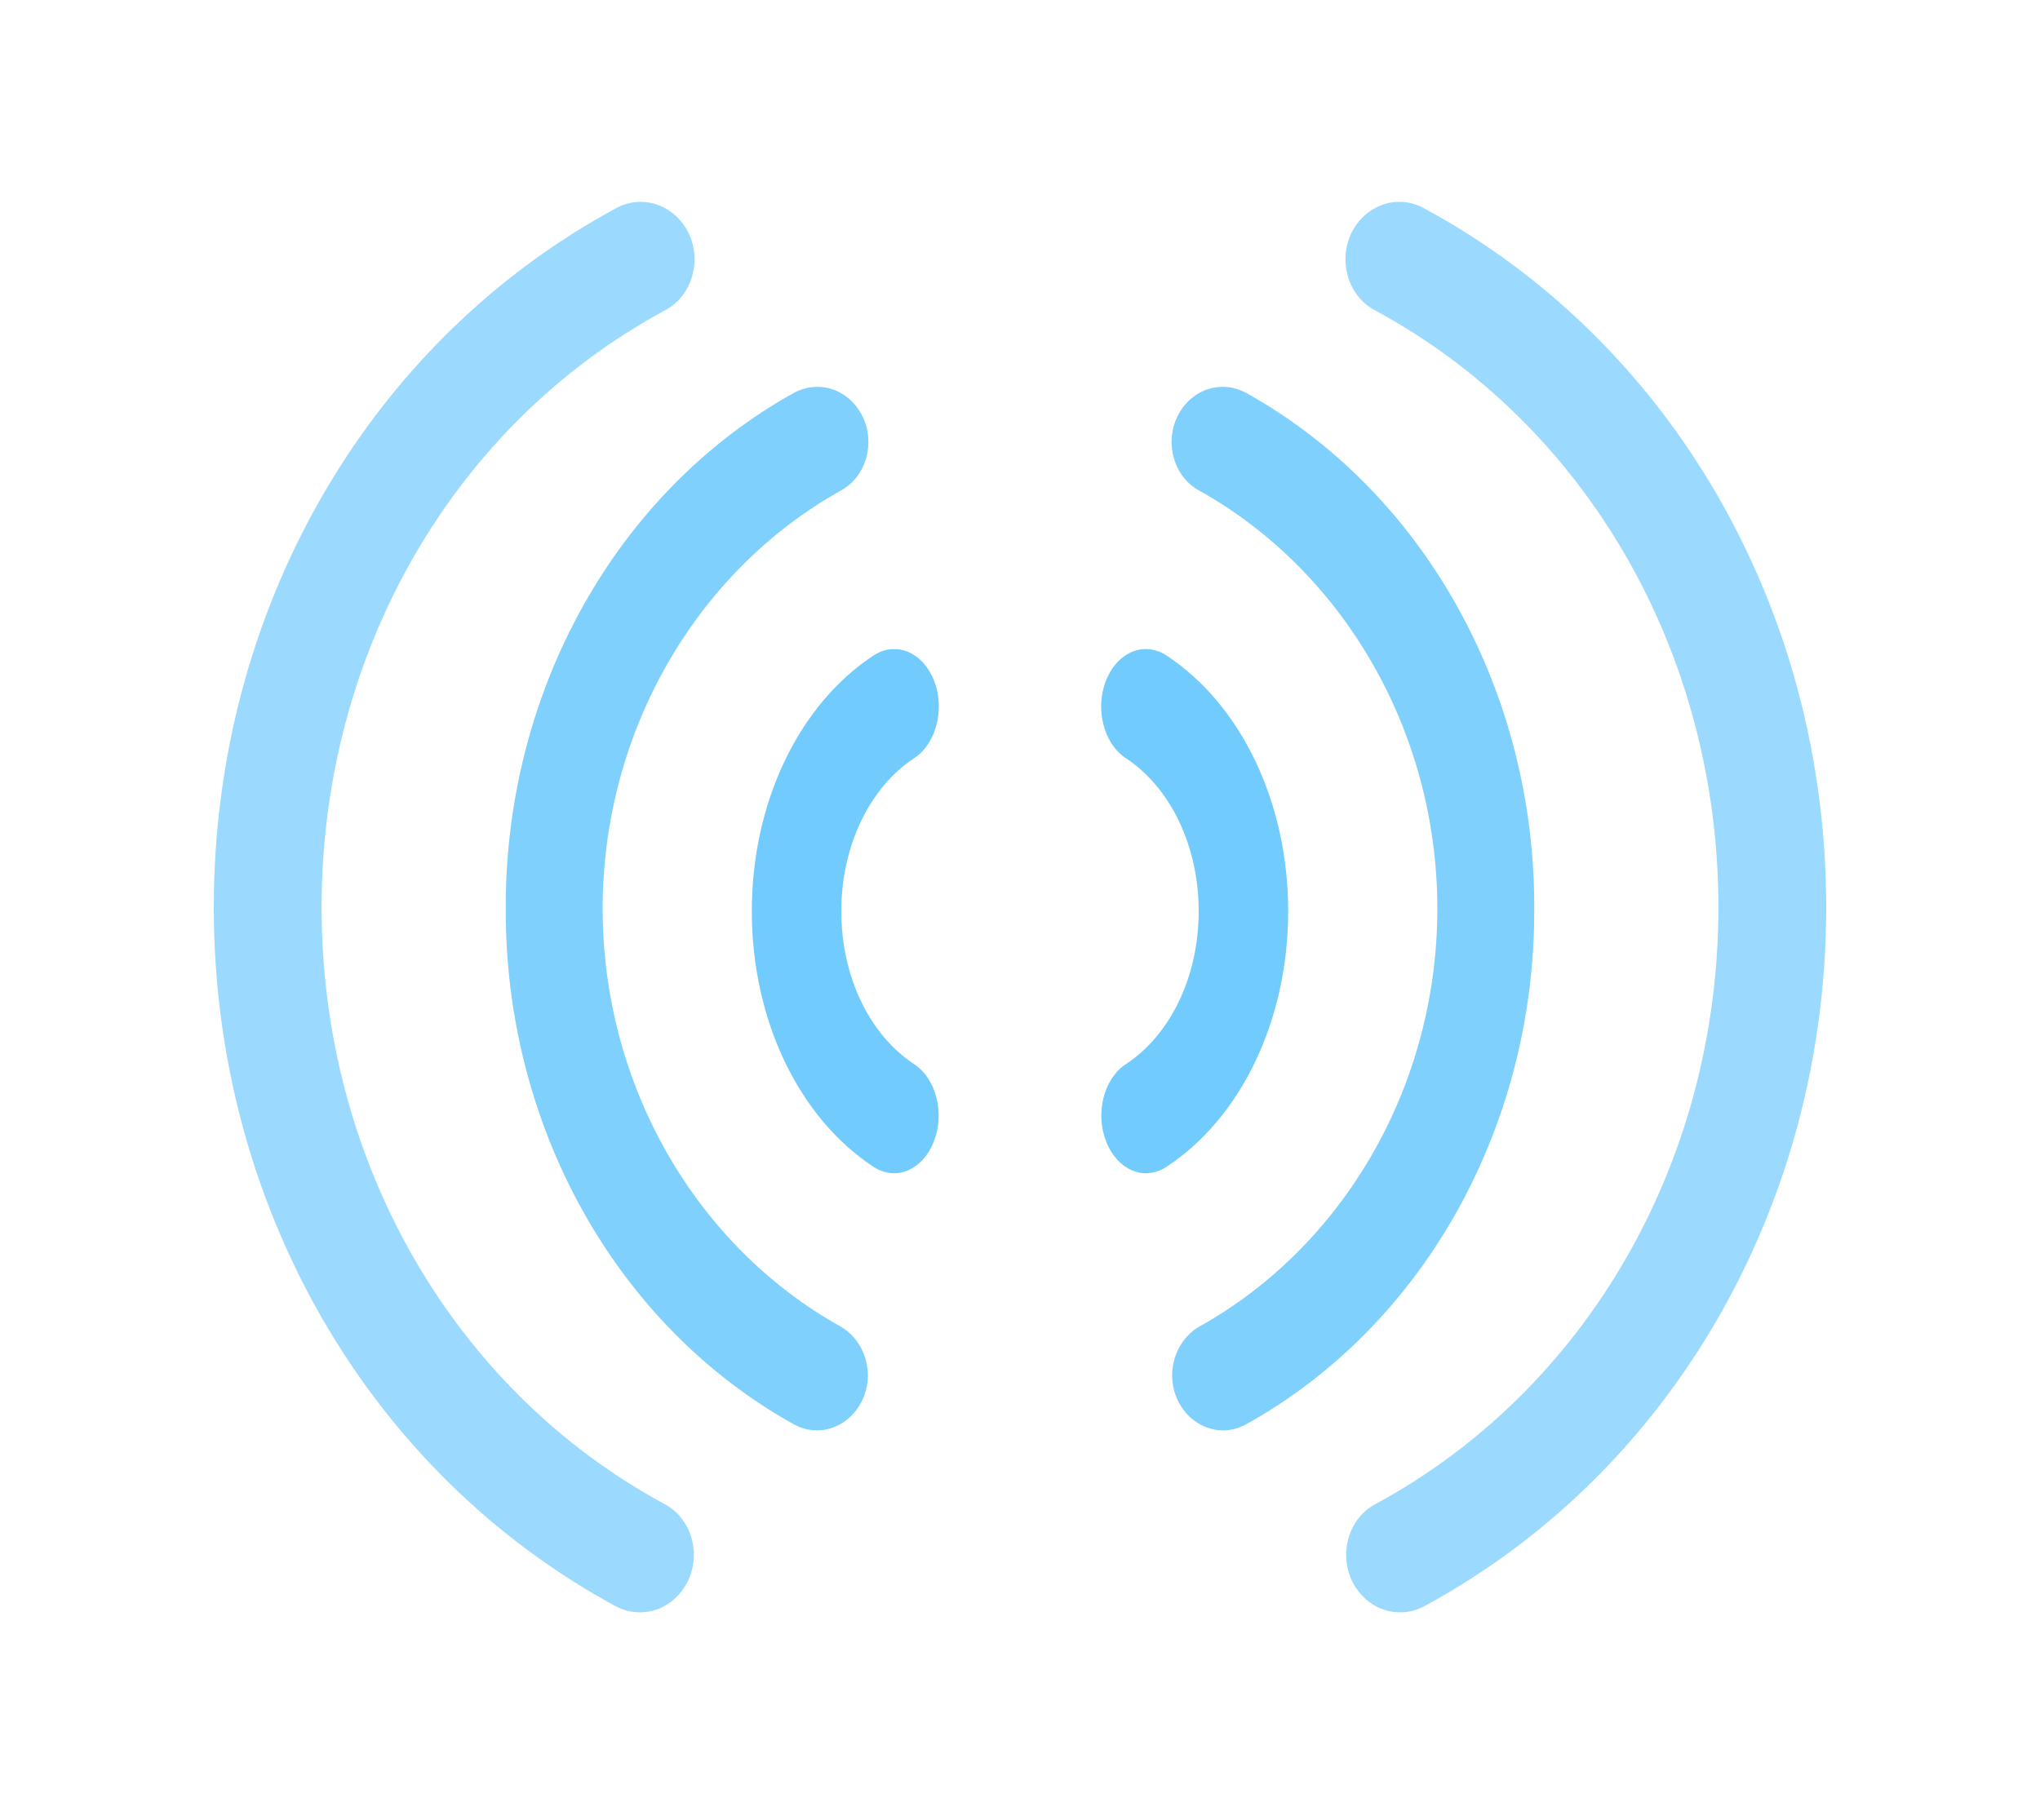 <svg width="121" height="108" viewBox="0 0 121 108" fill="none" xmlns="http://www.w3.org/2000/svg">
<g filter="url(#filter0_d)">
<path fill-rule="evenodd" clip-rule="evenodd" d="M80.057 95.66C79.472 95.663 78.898 95.492 78.396 95.165C77.894 94.838 77.483 94.368 77.207 93.805C77.016 93.406 76.9 92.97 76.867 92.522C76.834 92.074 76.883 91.623 77.013 91.197C77.143 90.77 77.35 90.377 77.622 90.04C77.894 89.703 78.225 89.429 78.596 89.235C91.142 82.444 98.936 68.877 98.936 53.832C98.936 38.767 91.132 25.195 78.562 18.409C78.191 18.215 77.859 17.942 77.587 17.605C77.314 17.269 77.106 16.876 76.975 16.449C76.844 16.023 76.793 15.572 76.825 15.124C76.856 14.675 76.97 14.239 77.159 13.839C77.559 13.027 78.232 12.418 79.036 12.14C79.84 11.863 80.711 11.938 81.465 12.351C96.181 20.3 105.331 36.194 105.331 53.832C105.331 71.439 96.196 87.333 81.499 95.293C81.051 95.537 80.557 95.662 80.057 95.66Z" fill="#72CBFD" fill-opacity="0.71"/>
</g>
<path fill-rule="evenodd" clip-rule="evenodd" d="M72.554 84.865C71.992 84.866 71.439 84.696 70.96 84.374C70.48 84.052 70.092 83.591 69.838 83.041C69.505 82.325 69.433 81.497 69.637 80.725C69.75 80.29 69.944 79.885 70.206 79.536C70.468 79.186 70.793 78.899 71.16 78.692C79.654 73.955 85.254 64.46 85.254 53.911C85.254 43.358 79.639 33.852 71.132 29.109C70.783 28.921 70.472 28.658 70.216 28.337C69.96 28.016 69.766 27.643 69.642 27.239C69.52 26.835 69.471 26.408 69.5 25.984C69.528 25.559 69.633 25.145 69.809 24.765C70.064 24.218 70.453 23.758 70.933 23.438C71.412 23.118 71.964 22.95 72.525 22.952C73.014 22.952 73.484 23.078 73.919 23.314C79.079 26.182 83.408 30.562 86.424 35.965C89.441 41.367 91.026 47.581 91.002 53.911C91.026 60.234 89.445 66.44 86.435 71.838C83.425 77.236 79.104 81.613 73.953 84.483C73.522 84.731 73.042 84.863 72.554 84.865Z" fill="#72CBFD" fill-opacity="0.9"/>
<path fill-rule="evenodd" clip-rule="evenodd" d="M67.971 69.61C66.984 69.61 66.055 68.877 65.619 67.745C64.943 66.068 65.465 64.008 66.773 63.139C69.446 61.388 71.099 57.909 71.099 54.063C71.099 50.211 69.436 46.726 66.768 44.976C65.465 44.117 64.938 42.052 65.599 40.38C66.059 39.222 66.96 38.51 67.961 38.51C68.383 38.51 68.79 38.63 69.168 38.877C73.633 41.806 76.407 47.628 76.407 54.063C76.407 60.498 73.633 66.314 69.173 69.238C68.809 69.475 68.394 69.603 67.971 69.61Z" fill="#72CBFD"/>
<g filter="url(#filter1_d)">
<path fill-rule="evenodd" clip-rule="evenodd" d="M40.943 95.66C41.528 95.663 42.102 95.492 42.604 95.165C43.106 94.838 43.517 94.368 43.793 93.805C43.984 93.406 44.1 92.97 44.133 92.522C44.166 92.074 44.117 91.623 43.987 91.197C43.857 90.77 43.65 90.377 43.378 90.04C43.106 89.703 42.775 89.429 42.404 89.235C29.858 82.444 22.064 68.877 22.064 53.832C22.064 38.767 29.868 25.195 42.438 18.409C42.809 18.215 43.141 17.942 43.413 17.605C43.686 17.269 43.894 16.876 44.025 16.449C44.156 16.023 44.207 15.572 44.175 15.124C44.144 14.675 44.03 14.239 43.841 13.839C43.441 13.027 42.768 12.418 41.964 12.14C41.16 11.863 40.289 11.938 39.535 12.351C24.819 20.3 15.669 36.194 15.669 53.832C15.669 71.439 24.804 87.333 39.501 95.293C39.949 95.537 40.443 95.662 40.943 95.66Z" fill="#72CBFD" fill-opacity="0.71"/>
</g>
<path fill-rule="evenodd" clip-rule="evenodd" d="M48.446 84.865C49.008 84.866 49.56 84.696 50.04 84.374C50.52 84.052 50.908 83.591 51.162 83.041C51.495 82.325 51.567 81.497 51.363 80.725C51.25 80.29 51.056 79.885 50.794 79.536C50.532 79.186 50.208 78.899 49.84 78.692C41.346 73.955 35.746 64.46 35.746 53.911C35.746 43.358 41.361 33.852 49.868 29.109C50.217 28.921 50.529 28.658 50.784 28.337C51.04 28.016 51.234 27.643 51.358 27.239C51.48 26.835 51.529 26.408 51.5 25.984C51.472 25.559 51.367 25.145 51.191 24.765C50.936 24.218 50.547 23.758 50.068 23.438C49.588 23.118 49.036 22.95 48.474 22.952C47.986 22.952 47.517 23.078 47.081 23.314C41.921 26.182 37.592 30.562 34.576 35.965C31.559 41.367 29.974 47.581 29.998 53.911C29.974 60.234 31.555 66.44 34.565 71.838C37.575 77.236 41.896 81.613 47.047 84.483C47.478 84.731 47.958 84.863 48.446 84.865Z" fill="#72CBFD" fill-opacity="0.9"/>
<path fill-rule="evenodd" clip-rule="evenodd" d="M53.029 69.61C54.016 69.61 54.946 68.877 55.381 67.745C56.057 66.068 55.535 64.008 54.227 63.139C51.554 61.388 49.901 57.909 49.901 54.063C49.901 50.211 51.563 46.726 54.232 44.976C55.535 44.117 56.062 42.052 55.401 40.38C54.941 39.222 54.04 38.51 53.039 38.51C52.617 38.51 52.21 38.63 51.832 38.877C47.367 41.806 44.593 47.628 44.593 54.063C44.593 60.498 47.367 66.314 51.827 69.238C52.191 69.475 52.606 69.603 53.029 69.61Z" fill="#72CBFD"/>
<defs>
<filter id="filter0_d" x="67.849" y="0.021" width="52.425" height="107.594" filterUnits="userSpaceOnUse" color-interpolation-filters="sRGB">
<feFlood flood-opacity="0" result="BackgroundImageFix"/>
<feColorMatrix in="SourceAlpha" type="matrix" values="0 0 0 0 0 0 0 0 0 0 0 0 0 0 0 0 0 0 127 0"/>
<feOffset dx="2.989"/>
<feGaussianBlur stdDeviation="5.977"/>
<feColorMatrix type="matrix" values="0 0 0 0 0.6 0 0 0 0 0.834 0 0 0 0 0.967 0 0 0 1 0"/>
<feBlend mode="normal" in2="BackgroundImageFix" result="effect1_dropShadow"/>
<feBlend mode="normal" in="SourceGraphic" in2="effect1_dropShadow" result="shape"/>
</filter>
<filter id="filter1_d" x="0.725" y="0.021" width="52.425" height="107.594" filterUnits="userSpaceOnUse" color-interpolation-filters="sRGB">
<feFlood flood-opacity="0" result="BackgroundImageFix"/>
<feColorMatrix in="SourceAlpha" type="matrix" values="0 0 0 0 0 0 0 0 0 0 0 0 0 0 0 0 0 0 127 0"/>
<feOffset dx="-2.989"/>
<feGaussianBlur stdDeviation="5.977"/>
<feColorMatrix type="matrix" values="0 0 0 0 0.6 0 0 0 0 0.834 0 0 0 0 0.967 0 0 0 1 0"/>
<feBlend mode="normal" in2="BackgroundImageFix" result="effect1_dropShadow"/>
<feBlend mode="normal" in="SourceGraphic" in2="effect1_dropShadow" result="shape"/>
</filter>
</defs>
</svg>
